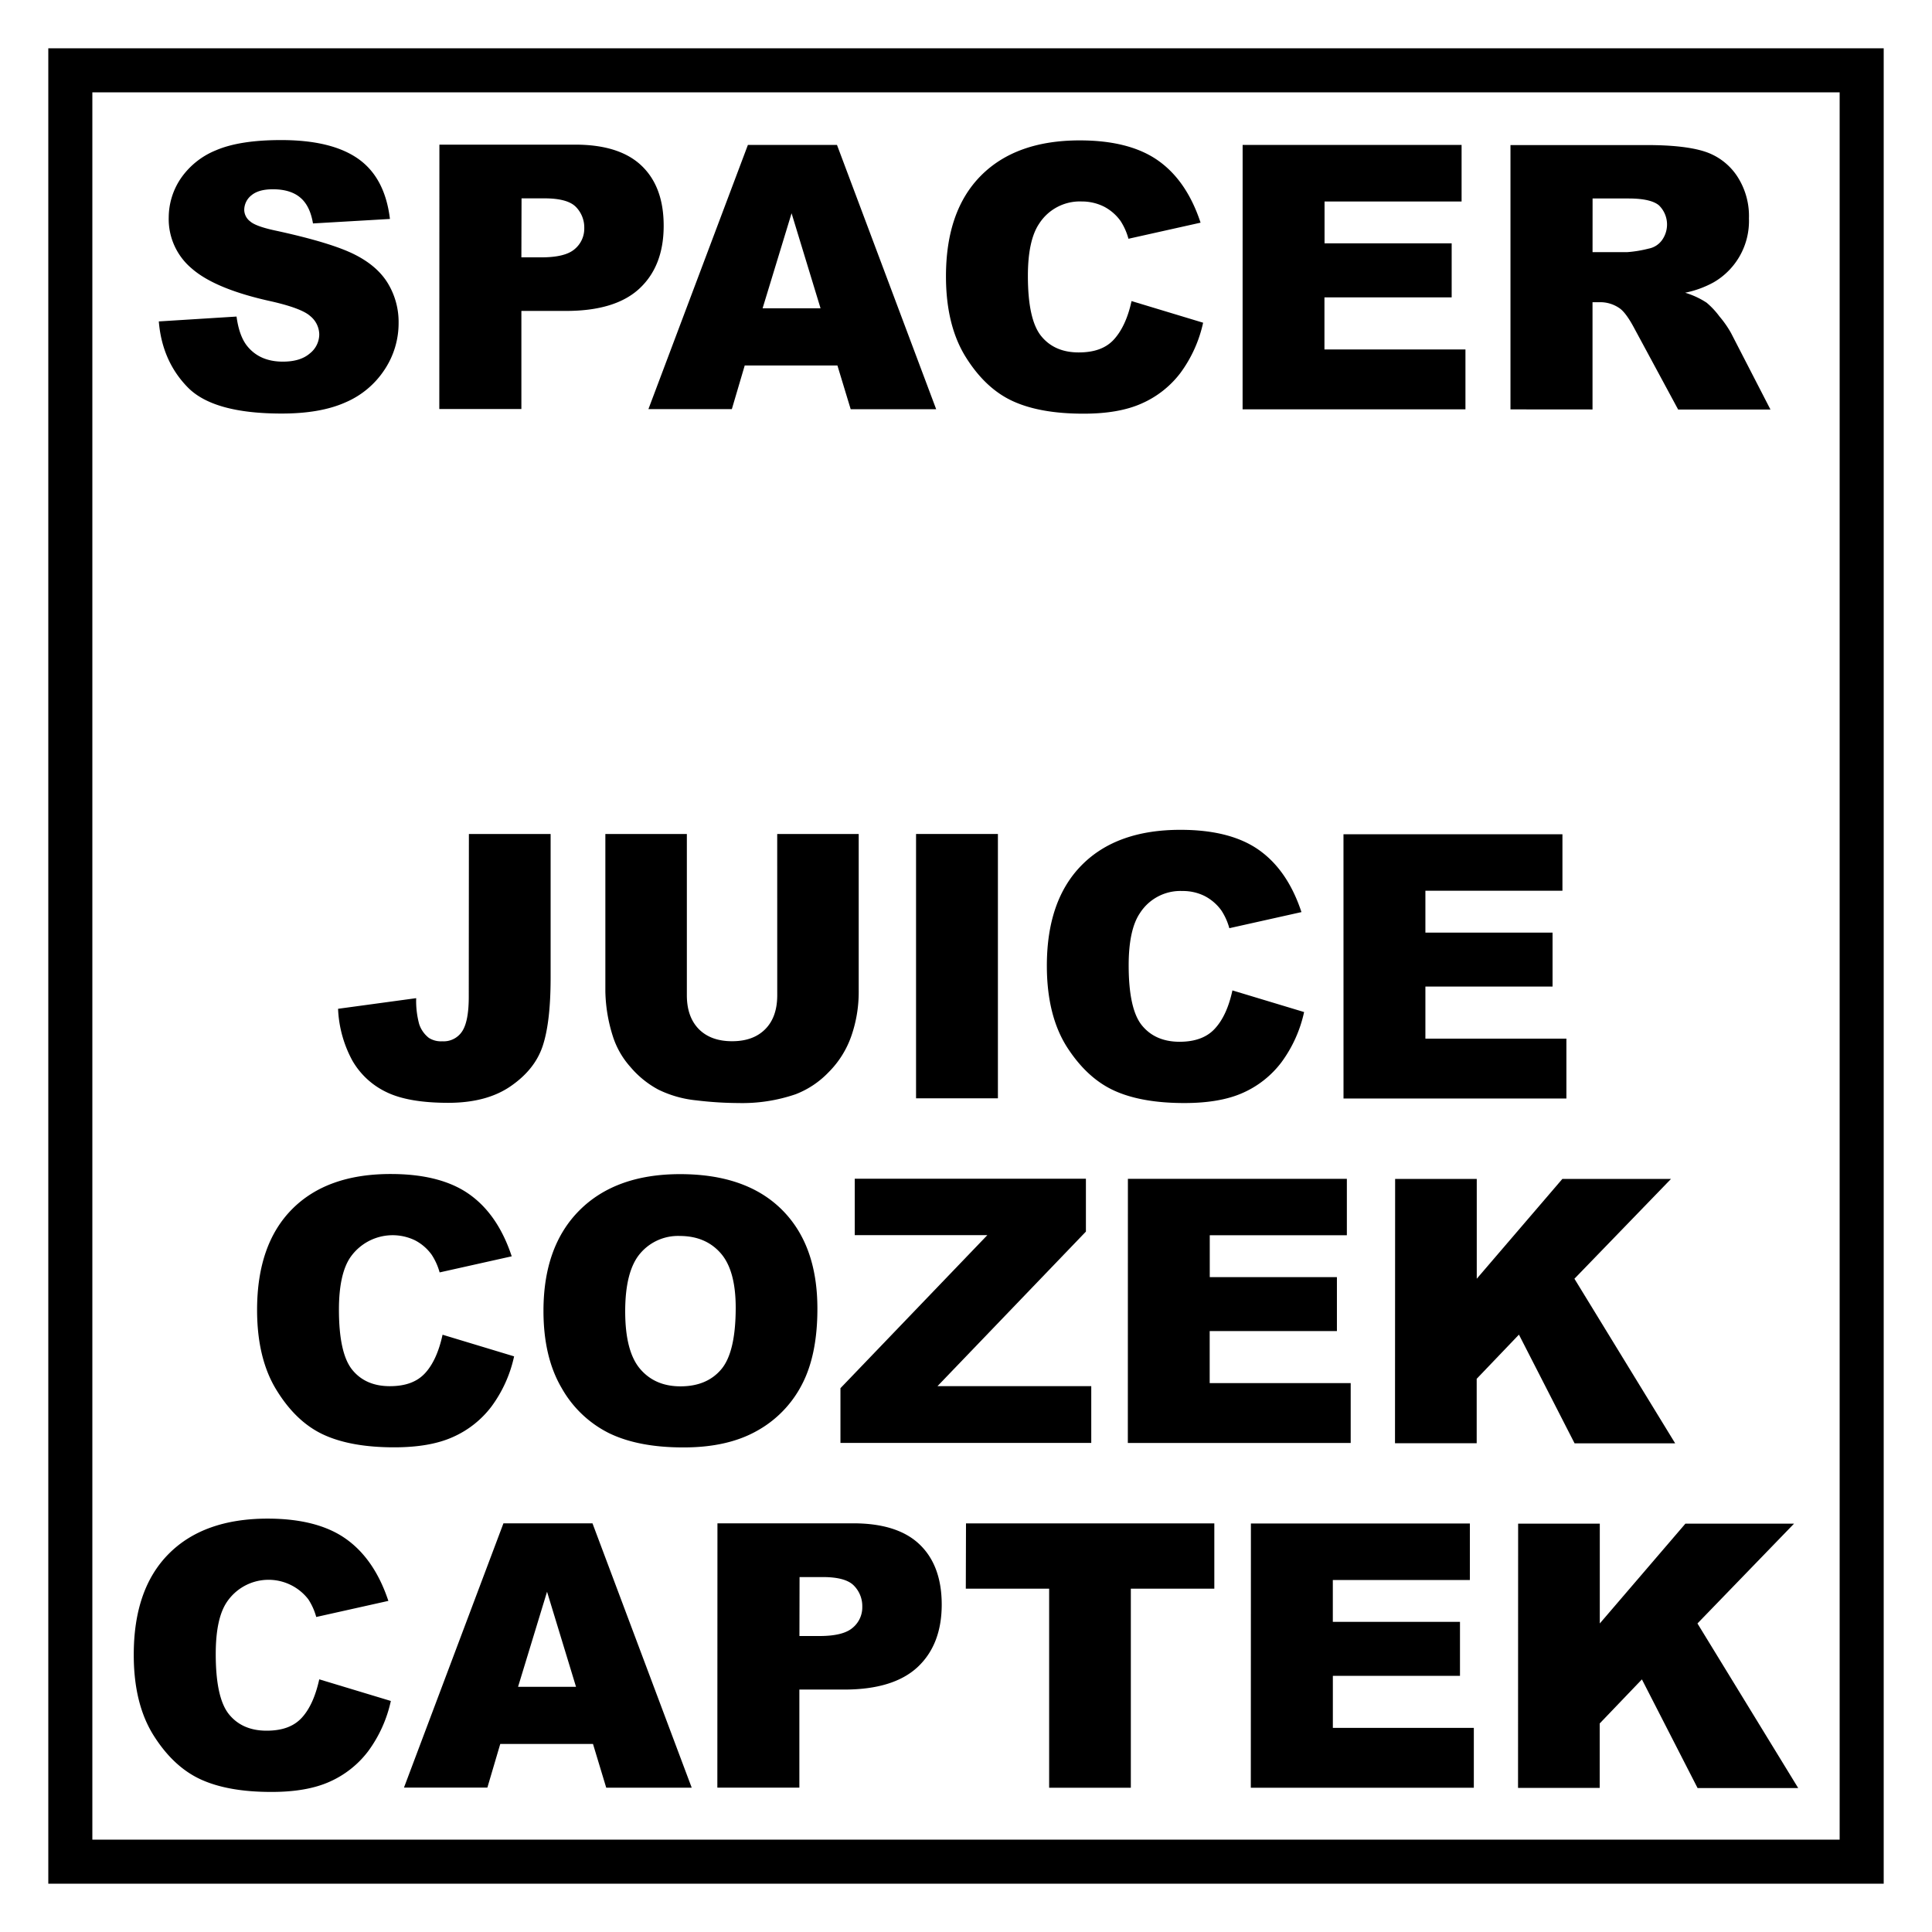 <svg viewBox="0 0 600 600" xmlns="http://www.w3.org/2000/svg" id="ADED_WASH"><path d="M49.32,99.82l24.14-1.51c.53,3.92,1.58,6.91,3.18,9q3.92,5,11.19,5c3.63,0,6.41-.84,8.38-2.54a7.59,7.59,0,0,0,2.94-5.9,7.49,7.49,0,0,0-2.8-5.71c-1.85-1.68-6.19-3.28-13-4.77q-16.68-3.77-23.79-10A20,20,0,0,1,52.4,67.51a21.77,21.77,0,0,1,3.68-12,24.27,24.27,0,0,1,11-8.84Q74.47,43.5,87.3,43.5q15.74,0,24,5.86T121.1,68L97.2,69.39q-.93-5.55-4-8.07c-2-1.68-4.85-2.54-8.43-2.54-3,0-5.17.62-6.68,1.87a5.82,5.82,0,0,0-2.24,4.58,4.57,4.57,0,0,0,1.84,3.52q1.8,1.62,8.52,3Q102.85,75.4,110.05,79t10.48,9.11a23.19,23.19,0,0,1,3.26,12.16,26.08,26.08,0,0,1-4.38,14.56A27.32,27.32,0,0,1,107.2,125c-5.21,2.31-11.81,3.44-19.76,3.43q-21,0-29-8C53.06,115,50,108.12,49.32,99.82Z"></path><path d="M136.46,44.92l42.16,0q13.78,0,20.64,6.56t6.85,18.64q0,12.44-7.47,19.44t-22.83,7l-13.89,0,0,30.47H136.43Zm25.46,35h6.22c4.9,0,8.32-.83,10.31-2.54a8.27,8.27,0,0,0,3-6.52,9.13,9.13,0,0,0-2.56-6.56c-1.72-1.79-4.95-2.68-9.68-2.7h-7.24Z"></path><path d="M260.07,113.51H231.28l-4,13.55-25.91,0L232.27,45h27.66l30.81,82.09H264.19Zm-5.24-17.76-9-29.52-9,29.52Z"></path><path d="M351.41,93.5l22.23,6.72a41,41,0,0,1-7.07,15.63,30.48,30.48,0,0,1-12,9.45q-7.12,3.2-18.17,3.17-13.37,0-21.86-3.89T299.93,110.9c-4.08-6.54-6.15-14.89-6.15-25.08q0-20.35,10.87-31.28T335.3,43.6q15.51,0,24.39,6.28t13.16,19.27l-22.4,5A19.39,19.39,0,0,0,348,68.63a14.64,14.64,0,0,0-5.18-4.48,15.39,15.39,0,0,0-6.9-1.58,15,15,0,0,0-13.23,6.94c-2.3,3.43-3.47,8.82-3.47,16.16,0,9.11,1.39,15.33,4.14,18.71s6.64,5.07,11.63,5.07,8.55-1.36,11-4.08S350.29,98.68,351.41,93.5Z"></path><path d="M385.91,45l68,0V62.57l-42.56,0v13l39.48,0V92.36H411.32v16.17l43.79,0,0,18.59-69.21,0Z"></path><path d="M469.09,127.14l0-82.09,42.27,0q11.76,0,18,2a19.11,19.11,0,0,1,10,7.48,22.57,22.57,0,0,1,3.79,13.32,22,22,0,0,1-10.93,19.81,31.15,31.15,0,0,1-8.89,3.25A25.32,25.32,0,0,1,530,94,24.94,24.94,0,0,1,534,98.28a32.12,32.12,0,0,1,3.56,5.09l12.27,23.81-28.67,0-13.54-25.09c-1.71-3.24-3.25-5.36-4.59-6.32a10.51,10.51,0,0,0-6.22-1.92h-2.24l0,33.31Zm25.49-48.83,10.7,0A38.1,38.1,0,0,0,512,77.21a6.63,6.63,0,0,0,4.11-2.58,8.31,8.31,0,0,0-.91-10.86c-1.68-1.41-4.83-2.13-9.46-2.13H494.59Z"></path><path d="M145.62,259H171l0,44.61c0,9.36-.85,16.48-2.51,21.37s-5,9-10,12.42-11.45,5.09-19.29,5.09q-12.43,0-19.26-3.36a24.17,24.17,0,0,1-10.56-9.84,36.83,36.83,0,0,1-4.39-16l24.26-3.3a27.54,27.54,0,0,0,.93,8.06,9,9,0,0,0,3,4.27,6.94,6.94,0,0,0,4.14,1.06,6.86,6.86,0,0,0,6.26-3.17q2-3.14,2-10.65Z"></path><path d="M241.37,259h25.31V308a41.52,41.52,0,0,1-2.29,13.74,29.68,29.68,0,0,1-7.11,11.3,28.19,28.19,0,0,1-10.17,6.78,51.11,51.11,0,0,1-17.74,2.74,111.44,111.44,0,0,1-13.08-.83,34.47,34.47,0,0,1-11.85-3.35,29.72,29.72,0,0,1-8.7-7.07,26.14,26.14,0,0,1-5.41-9.47A48.76,48.76,0,0,1,188,307.92L188,259h25.31l0,50.08q0,6.72,3.71,10.51c2.48,2.51,5.94,3.77,10.34,3.77s7.79-1.24,10.27-3.72,3.75-6,3.75-10.55Z"></path><path d="M284.49,259l25.42,0,0,82.09-25.42,0Z"></path><path d="M382.74,307.58,405,314.3a40.86,40.86,0,0,1-7.06,15.63,30.48,30.48,0,0,1-11.95,9.46c-4.75,2.13-10.82,3.17-18.17,3.17q-13.38,0-21.86-3.89T331.25,325q-6.13-9.78-6.14-25.07,0-20.34,10.86-31.29t30.66-10.93q15.5,0,24.38,6.29t13.17,19.26l-22.4,5a19.25,19.25,0,0,0-2.46-5.49,14.73,14.73,0,0,0-5.2-4.5,15.09,15.09,0,0,0-6.9-1.56A14.92,14.92,0,0,0,354,283.6c-2.31,3.42-3.48,8.82-3.48,16.16q0,13.65,4.13,18.7t11.65,5.07q7.29,0,11-4.09C379.8,316.74,381.62,312.77,382.74,307.58Z"></path><path d="M417.23,259.09l68,0,0,17.54-42.56,0v13l39.49,0v16.75l-39.49,0v16.18h43.79v18.59l-69.22,0Z"></path><path d="M137.44,414.51l22.22,6.72a40.72,40.72,0,0,1-7.07,15.63,30.45,30.45,0,0,1-12,9.45c-4.75,2.13-10.82,3.17-18.18,3.17q-13.36,0-21.85-3.89T86,431.9q-6.15-9.79-6.16-25.07,0-20.35,10.86-31.3t30.66-10.93q15.49,0,24.38,6.29t13.18,19.27l-22.39,5a19.36,19.36,0,0,0-2.47-5.49,14.71,14.71,0,0,0-5.2-4.49,16,16,0,0,0-20.11,5.37c-2.3,3.43-3.49,8.82-3.49,16.16,0,9.11,1.4,15.33,4.15,18.71s6.65,5.07,11.64,5.07,8.53-1.38,11-4.08S136.32,419.69,137.44,414.51Z"></path><path d="M168.78,407.11q0-20.08,11.22-31.27t31.2-11.2q20.49,0,31.58,11t11.07,30.83q0,14.4-4.85,23.6a34.45,34.45,0,0,1-14,14.34q-9.15,5.13-22.82,5.1-13.89,0-23-4.41a34.56,34.56,0,0,1-14.73-14Q168.78,421.5,168.78,407.11Zm25.38.13q0,12.43,4.62,17.87t12.56,5.43q8.19,0,12.66-5.3t4.48-19.1c0-7.73-1.54-13.38-4.66-16.94s-7.34-5.35-12.69-5.36a15.4,15.4,0,0,0-12.32,5.44C195.73,392.89,194.16,398.88,194.16,407.24Z"></path><path d="M265.45,366.06l71.79,0v16.42l-46.1,48,47.76,0v17.63l-77.89,0,0-17,45.61-47.52H265.45Z"></path><path d="M350.28,366.09l68,0v17.53H375.7l0,13h39.49v16.75H375.68v16.17l43.79,0v18.59l-69.21,0Z"></path><path d="M433.27,366.12h25.35v31l26.59-31,33.74,0-30,31,31.29,51.12-31.24,0-17.28-33.76-13.12,13.72,0,20H433.23Z"></path><path d="M99.15,521.53l22.23,6.72a41,41,0,0,1-7.06,15.63,30.54,30.54,0,0,1-11.95,9.45q-7.12,3.2-18.18,3.17-13.36,0-21.85-3.89T47.68,538.92c-4.09-6.53-6.16-14.88-6.14-25.07q0-20.36,10.85-31.28t30.67-10.95q15.5,0,24.37,6.29t13.18,19.26l-22.4,5a19.25,19.25,0,0,0-2.46-5.49,15.6,15.6,0,0,0-25.32.88C68.13,501,67,506.36,67,513.7c0,9.11,1.38,15.33,4.13,18.71s6.66,5.07,11.65,5.07,8.53-1.36,11-4.08S98,526.71,99.15,521.53Z"></path><path d="M184.16,541.6h-28.8l-4,13.55-25.9,0,30.89-82.07H184l30.82,82.11H188.27Zm-5.27-17.74-9-29.53-9,29.52Z"></path><path d="M222.81,473.08l42.16,0q13.77,0,20.62,6.56t6.87,18.63q0,12.43-7.47,19.44c-5,4.66-12.61,7-22.85,7l-13.89,0v30.46H222.78Zm25.46,35h6.22c4.9,0,8.32-.84,10.3-2.55a8.21,8.21,0,0,0,3-6.51,9.07,9.07,0,0,0-2.57-6.56c-1.71-1.79-4.95-2.69-9.68-2.69h-7.23Z"></path><path d="M300,473.11l77.12,0,0,20.27H351.19l0,61.82-25.37,0,0-61.82H299.94Z"></path><path d="M388.48,473.14l68,0,0,17.54-42.56,0v13h39.49l0,16.76-39.48,0v16.17l43.78,0v18.59H388.45Z"></path><path d="M471.47,473.18h25.36v31l26.59-31,33.74,0-30,31,31.29,51.12-31.25,0-17.29-33.75L496.8,535.24v20H471.44Z"></path><path d="M15,15V585H585V15ZM571.32,571.32H28.68V28.68H571.32Z"></path></svg>